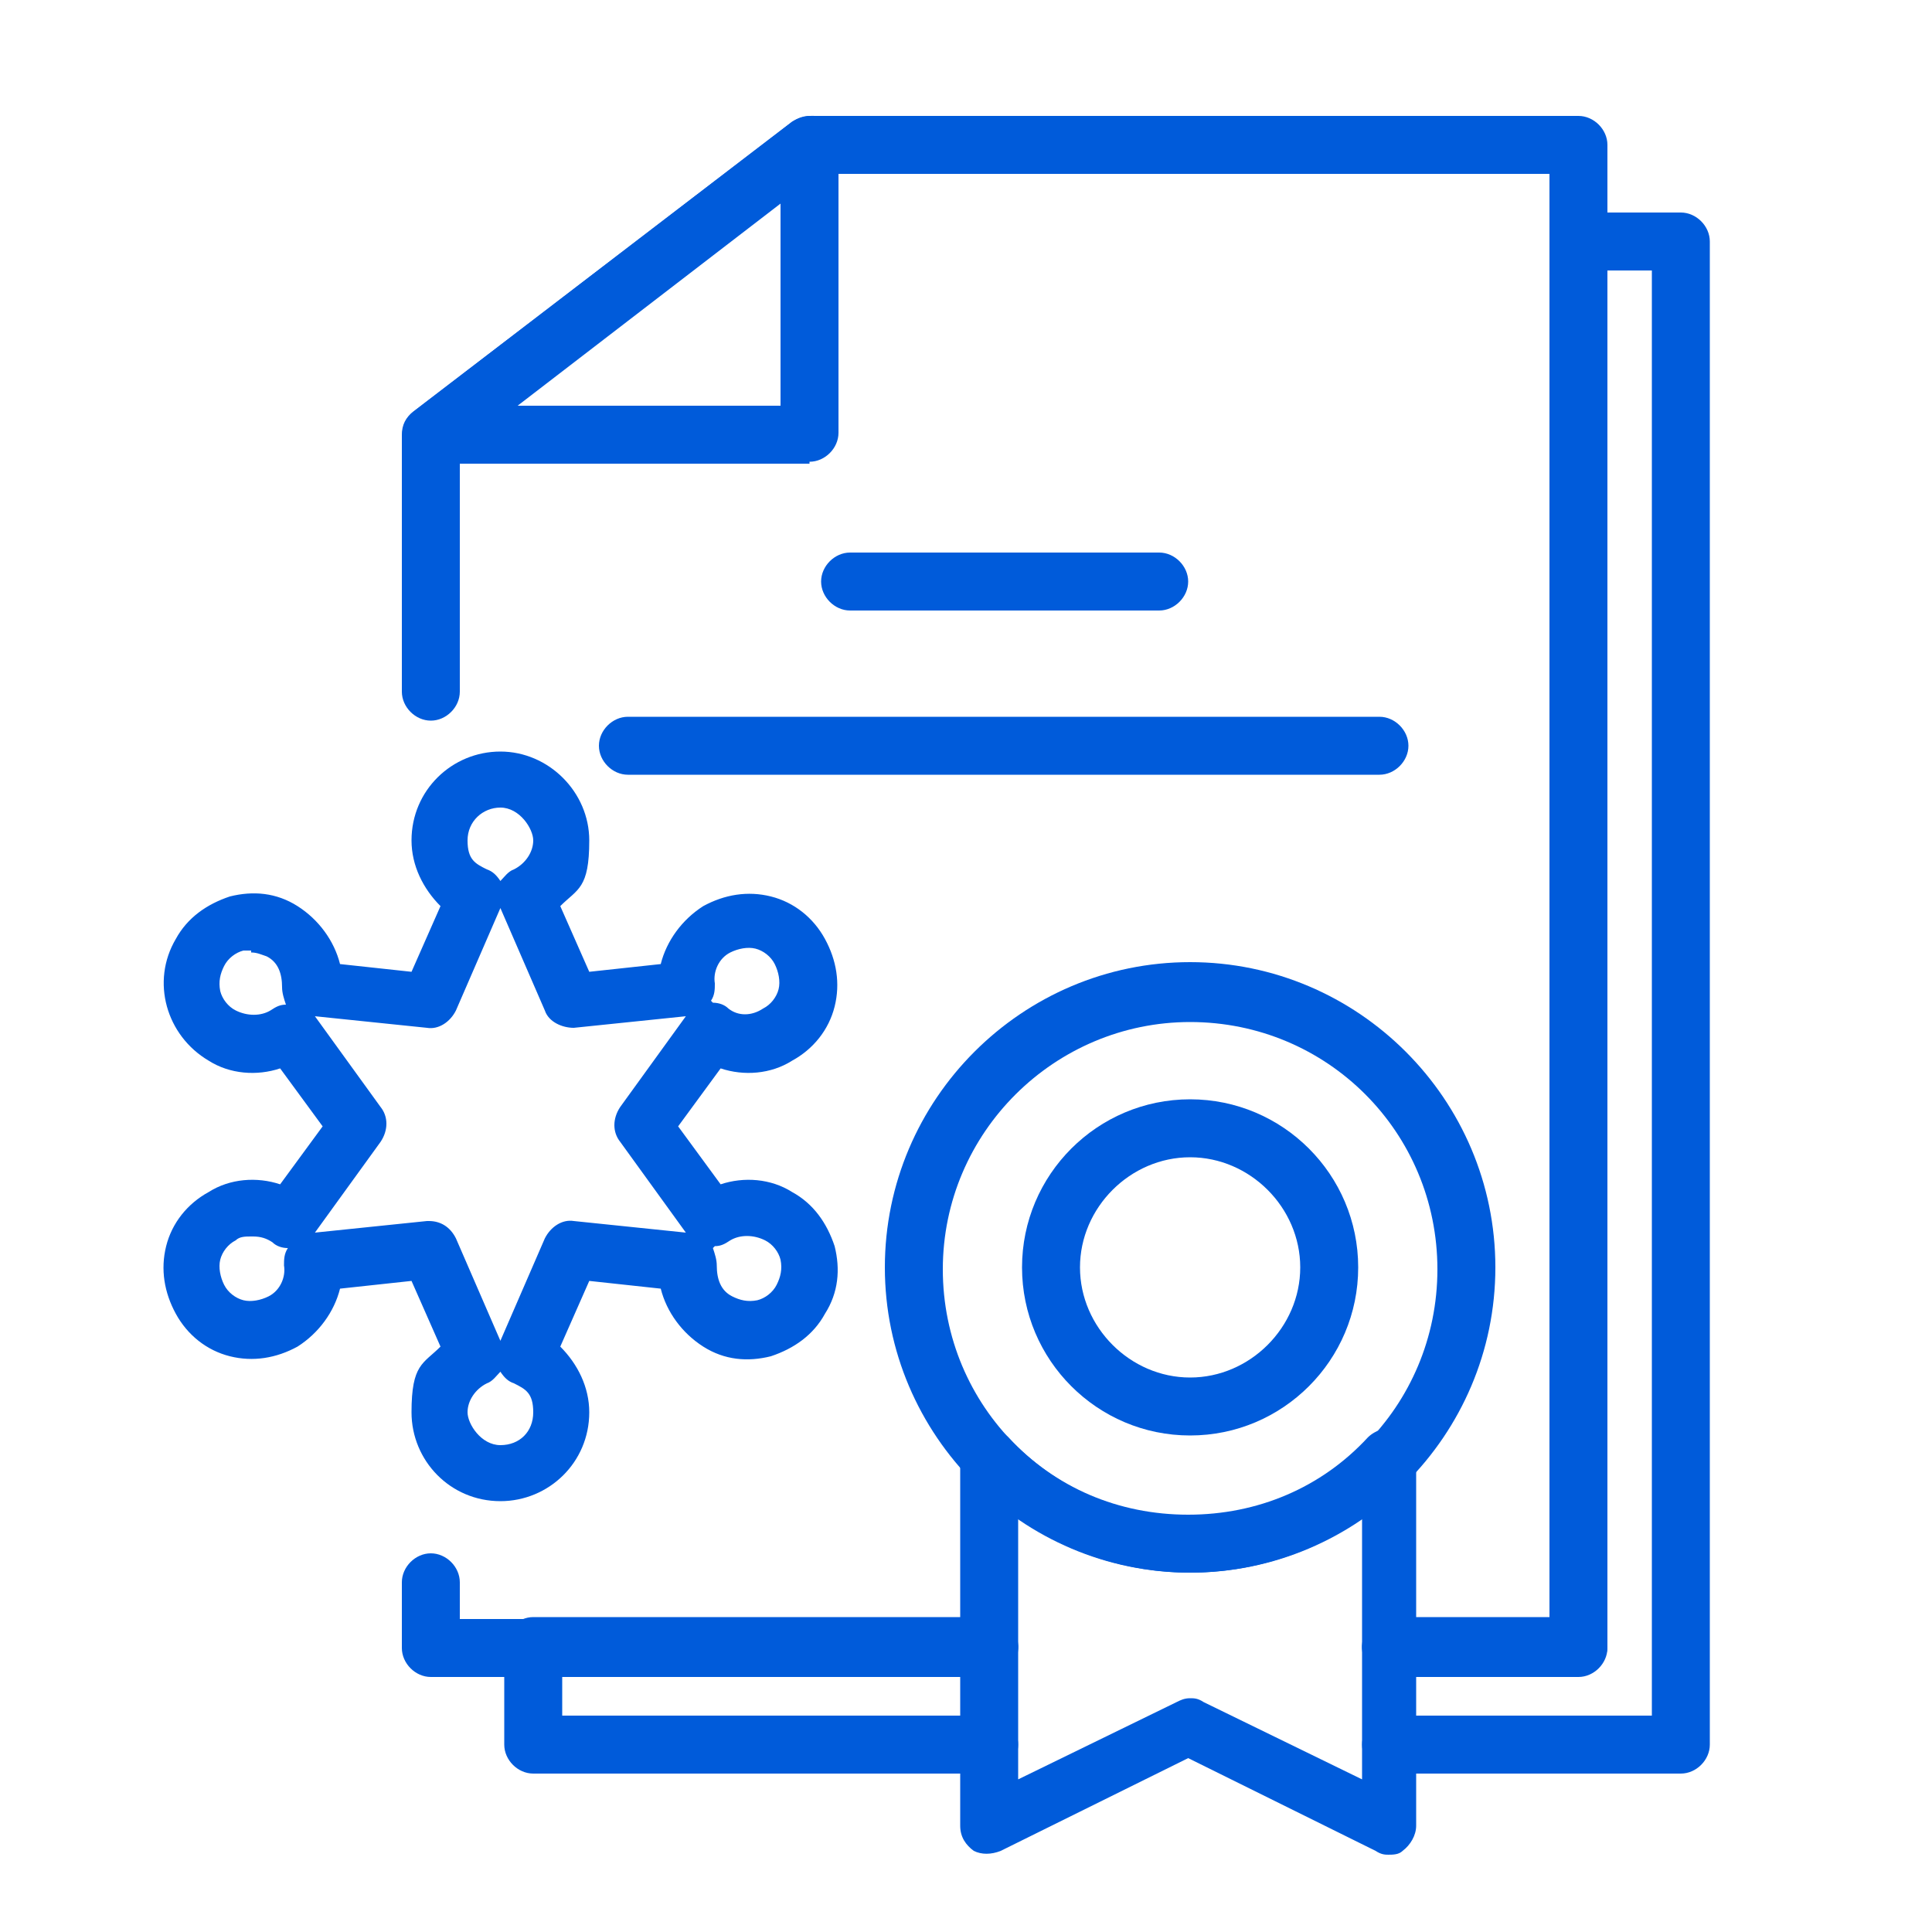 <?xml version="1.0" encoding="UTF-8"?>
<svg id="Layer_1" xmlns="http://www.w3.org/2000/svg" version="1.1" viewBox="0 0 100 100">
  <!-- Generator: Adobe Illustrator 29.5.1, SVG Export Plug-In . SVG Version: 2.1.0 Build 141)  -->
  <defs>
    <style>
      .st0 {
        fill: #005bda;
      }
    </style>
  </defs>
  <path class="st0" d="M81.7,86.8h-9.7c-.8,0-1.5-.7-1.5-1.5s.7-1.5,1.5-1.5h8.2V9h-37.8l-18.6,14.3v12.5c0,.8-.7,1.5-1.5,1.5s-1.5-.7-1.5-1.5v-13.3c0-.5.2-.9.6-1.2l19.6-15c.3-.2.6-.3.9-.3h39.8c.8,0,1.5.7,1.5,1.5v77.8c0,.8-.7,1.5-1.5,1.5h0Z"/>
  <path class="st0" d="M51.2,86.8h-28.9c-.8,0-1.5-.7-1.5-1.5v-3.4c0-.8.7-1.5,1.5-1.5s1.5.7,1.5,1.5v1.9h27.4c.8,0,1.5.7,1.5,1.5s-.7,1.5-1.5,1.5h0Z"/>
  <path class="st0" d="M41.9,24h-19.6c-.6,0-1.2-.4-1.4-1-.2-.6,0-1.3.5-1.7l19.6-15c.5-.3,1.1-.4,1.6-.2.5.3.8.8.8,1.3v15c0,.8-.7,1.5-1.5,1.5h0v.1ZM26.7,21h13.7v-10.5l-13.7,10.5Z"/>
  <path class="st0" d="M60,31.6h-16c-.8,0-1.5-.7-1.5-1.5s.7-1.5,1.5-1.5h16c.8,0,1.5.7,1.5,1.5s-.7,1.5-1.5,1.5Z"/>
  <path class="st0" d="M71.4,40.1h-38.9c-.8,0-1.5-.7-1.5-1.5s.7-1.5,1.5-1.5h38.9c.8,0,1.5.7,1.5,1.5s-.7,1.5-1.5,1.5Z"/>
  <path class="st0" d="M87,91.8h-15c-.8,0-1.5-.7-1.5-1.5s.7-1.5,1.5-1.5h13.5V14h-2.3v71.2c0,.8-.7,1.5-1.5,1.5h-9.7c-.8,0-1.5-.7-1.5-1.5s.7-1.5,1.5-1.5h8.2V12.5c0-.8.7-1.5,1.5-1.5h5.3c.8,0,1.5.7,1.5,1.5v77.8c0,.8-.7,1.5-1.5,1.5h0Z"/>
  <path class="st0" d="M51.2,91.8h-23.6c-.8,0-1.5-.7-1.5-1.5v-5.1c0-.8.7-1.5,1.5-1.5h23.6c.8,0,1.5.7,1.5,1.5s-.7,1.5-1.5,1.5h-22.1v2.1h22.1c.8,0,1.5.7,1.5,1.5s-.7,1.5-1.5,1.5h0Z"/>
  <path class="st0" d="M61.6,81.4c-8.7,0-15.8-7.1-15.8-15.8s7.1-15.8,15.8-15.8,15.8,7.1,15.8,15.8-7.1,15.8-15.8,15.8h0ZM61.6,52.9c-7,0-12.8,5.7-12.8,12.8s5.7,12.8,12.8,12.8,12.8-5.7,12.8-12.8-5.7-12.8-12.8-12.8Z"/>
  <path class="st0" d="M61.6,74.3c-4.8,0-8.7-3.9-8.7-8.7s3.9-8.7,8.7-8.7,8.7,3.9,8.7,8.7-3.9,8.7-8.7,8.7ZM61.6,59.9c-3.1,0-5.7,2.6-5.7,5.7s2.6,5.7,5.7,5.7,5.7-2.6,5.7-5.7-2.6-5.7-5.7-5.7Z"/>
  <path class="st0" d="M71.9,96c-.2,0-.4,0-.7-.2l-9.7-4.8-9.7,4.8c-.5.2-1,.2-1.4,0-.4-.3-.7-.7-.7-1.3v-19.1c0-.6.4-1.2.9-1.4.6-.2,1.2,0,1.6.4,2.4,2.6,5.7,4,9.3,4s6.9-1.4,9.3-4c.4-.4,1.1-.6,1.6-.4.6.2.9.8.9,1.4v19.1c0,.5-.3,1-.7,1.3-.2.2-.5.2-.8.2h.1ZM61.6,87.9c.2,0,.4,0,.7.2l8.2,4v-13.5c-2.6,1.8-5.7,2.8-8.9,2.8s-6.3-1-8.9-2.8v13.5l8.2-4c.2-.1.4-.2.7-.2Z"/>
  <path class="st0" d="M25.9,77.7c-2.6,0-4.6-2.1-4.6-4.6s.6-2.5,1.5-3.4l-1.5-3.4-3.7.4c-.3,1.2-1.1,2.3-2.2,3-1.1.6-2.3.8-3.5.5s-2.2-1.1-2.8-2.2-.8-2.3-.5-3.5c.3-1.2,1.1-2.2,2.2-2.8,1.1-.7,2.5-.8,3.7-.4l2.2-3-2.2-3c-1.2.4-2.6.3-3.7-.4-2.2-1.3-3-4.1-1.7-6.3.6-1.1,1.6-1.8,2.8-2.2,1.2-.3,2.4-.2,3.5.5s1.9,1.8,2.2,3l3.7.4,1.5-3.4c-.9-.9-1.5-2.1-1.5-3.4,0-2.6,2.1-4.6,4.6-4.6s4.6,2.1,4.6,4.6-.6,2.5-1.5,3.4l1.5,3.4,3.7-.4c.3-1.2,1.1-2.3,2.2-3,1.1-.6,2.3-.8,3.5-.5s2.2,1.1,2.8,2.2c.6,1.1.8,2.3.5,3.5s-1.1,2.2-2.2,2.8c-1.1.7-2.5.8-3.7.4l-2.2,3,2.2,3c1.2-.4,2.6-.3,3.7.4,1.1.6,1.8,1.6,2.2,2.8.3,1.2.2,2.4-.5,3.5-.6,1.1-1.6,1.8-2.8,2.2-1.2.3-2.4.2-3.5-.5s-1.9-1.8-2.2-3l-3.7-.4-1.5,3.4c.9.9,1.5,2.1,1.5,3.4,0,2.6-2.1,4.6-4.6,4.6h0ZM25.9,71c-.2.2-.4.5-.7.6-.6.3-1,.9-1,1.5s.7,1.7,1.7,1.7,1.7-.7,1.7-1.7-.4-1.2-1-1.5c-.3-.1-.5-.3-.7-.6h0ZM22.2,63.2c.6,0,1.1.3,1.4.9l2.3,5.3,2.3-5.3c.3-.6.9-1,1.5-.9l5.8.6-3.4-4.7c-.4-.5-.4-1.2,0-1.8l3.4-4.7-5.8.6c-.6,0-1.3-.3-1.5-.9l-2.3-5.3-2.3,5.3c-.3.6-.9,1-1.5.9l-5.8-.6,3.4,4.7c.4.5.4,1.2,0,1.8l-3.4,4.7,5.8-.6h.2-.1ZM13,64c-.3,0-.6,0-.8.2-.4.2-.7.6-.8,1s0,.9.2,1.3.6.7,1,.8c.4.1.9,0,1.3-.2.6-.3.9-1,.8-1.6,0-.3,0-.6.2-.9-.3,0-.6-.1-.8-.3-.3-.2-.6-.3-1-.3h-.1ZM36.9,64.6c.1.3.2.6.2.9,0,.7.2,1.3.8,1.6.4.2.8.3,1.3.2.4-.1.8-.4,1-.8s.3-.8.2-1.3c-.1-.4-.4-.8-.8-1-.6-.3-1.3-.3-1.8,0-.3.2-.5.3-.8.3l-.1.1ZM36.9,51.9c.3,0,.6.1.8.3.5.4,1.2.4,1.8,0,.4-.2.7-.6.8-1s0-.9-.2-1.3c-.2-.4-.6-.7-1-.8s-.9,0-1.3.2c-.6.3-.9,1-.8,1.6,0,.3,0,.6-.2.9l.1.1ZM13,49.2h-.4c-.4.1-.8.4-1,.8-.2.4-.3.8-.2,1.3.1.4.4.8.8,1,.6.3,1.3.3,1.8,0,.3-.2.5-.3.8-.3-.1-.3-.2-.6-.2-.9,0-.7-.2-1.3-.8-1.6-.3-.1-.5-.2-.8-.2h0v-.1ZM25.9,41.8c-.9,0-1.7.7-1.7,1.7s.4,1.2,1,1.5c.3.1.5.3.7.6.2-.2.4-.5.7-.6.6-.3,1-.9,1-1.5s-.7-1.7-1.7-1.7h0Z"/>
</svg>